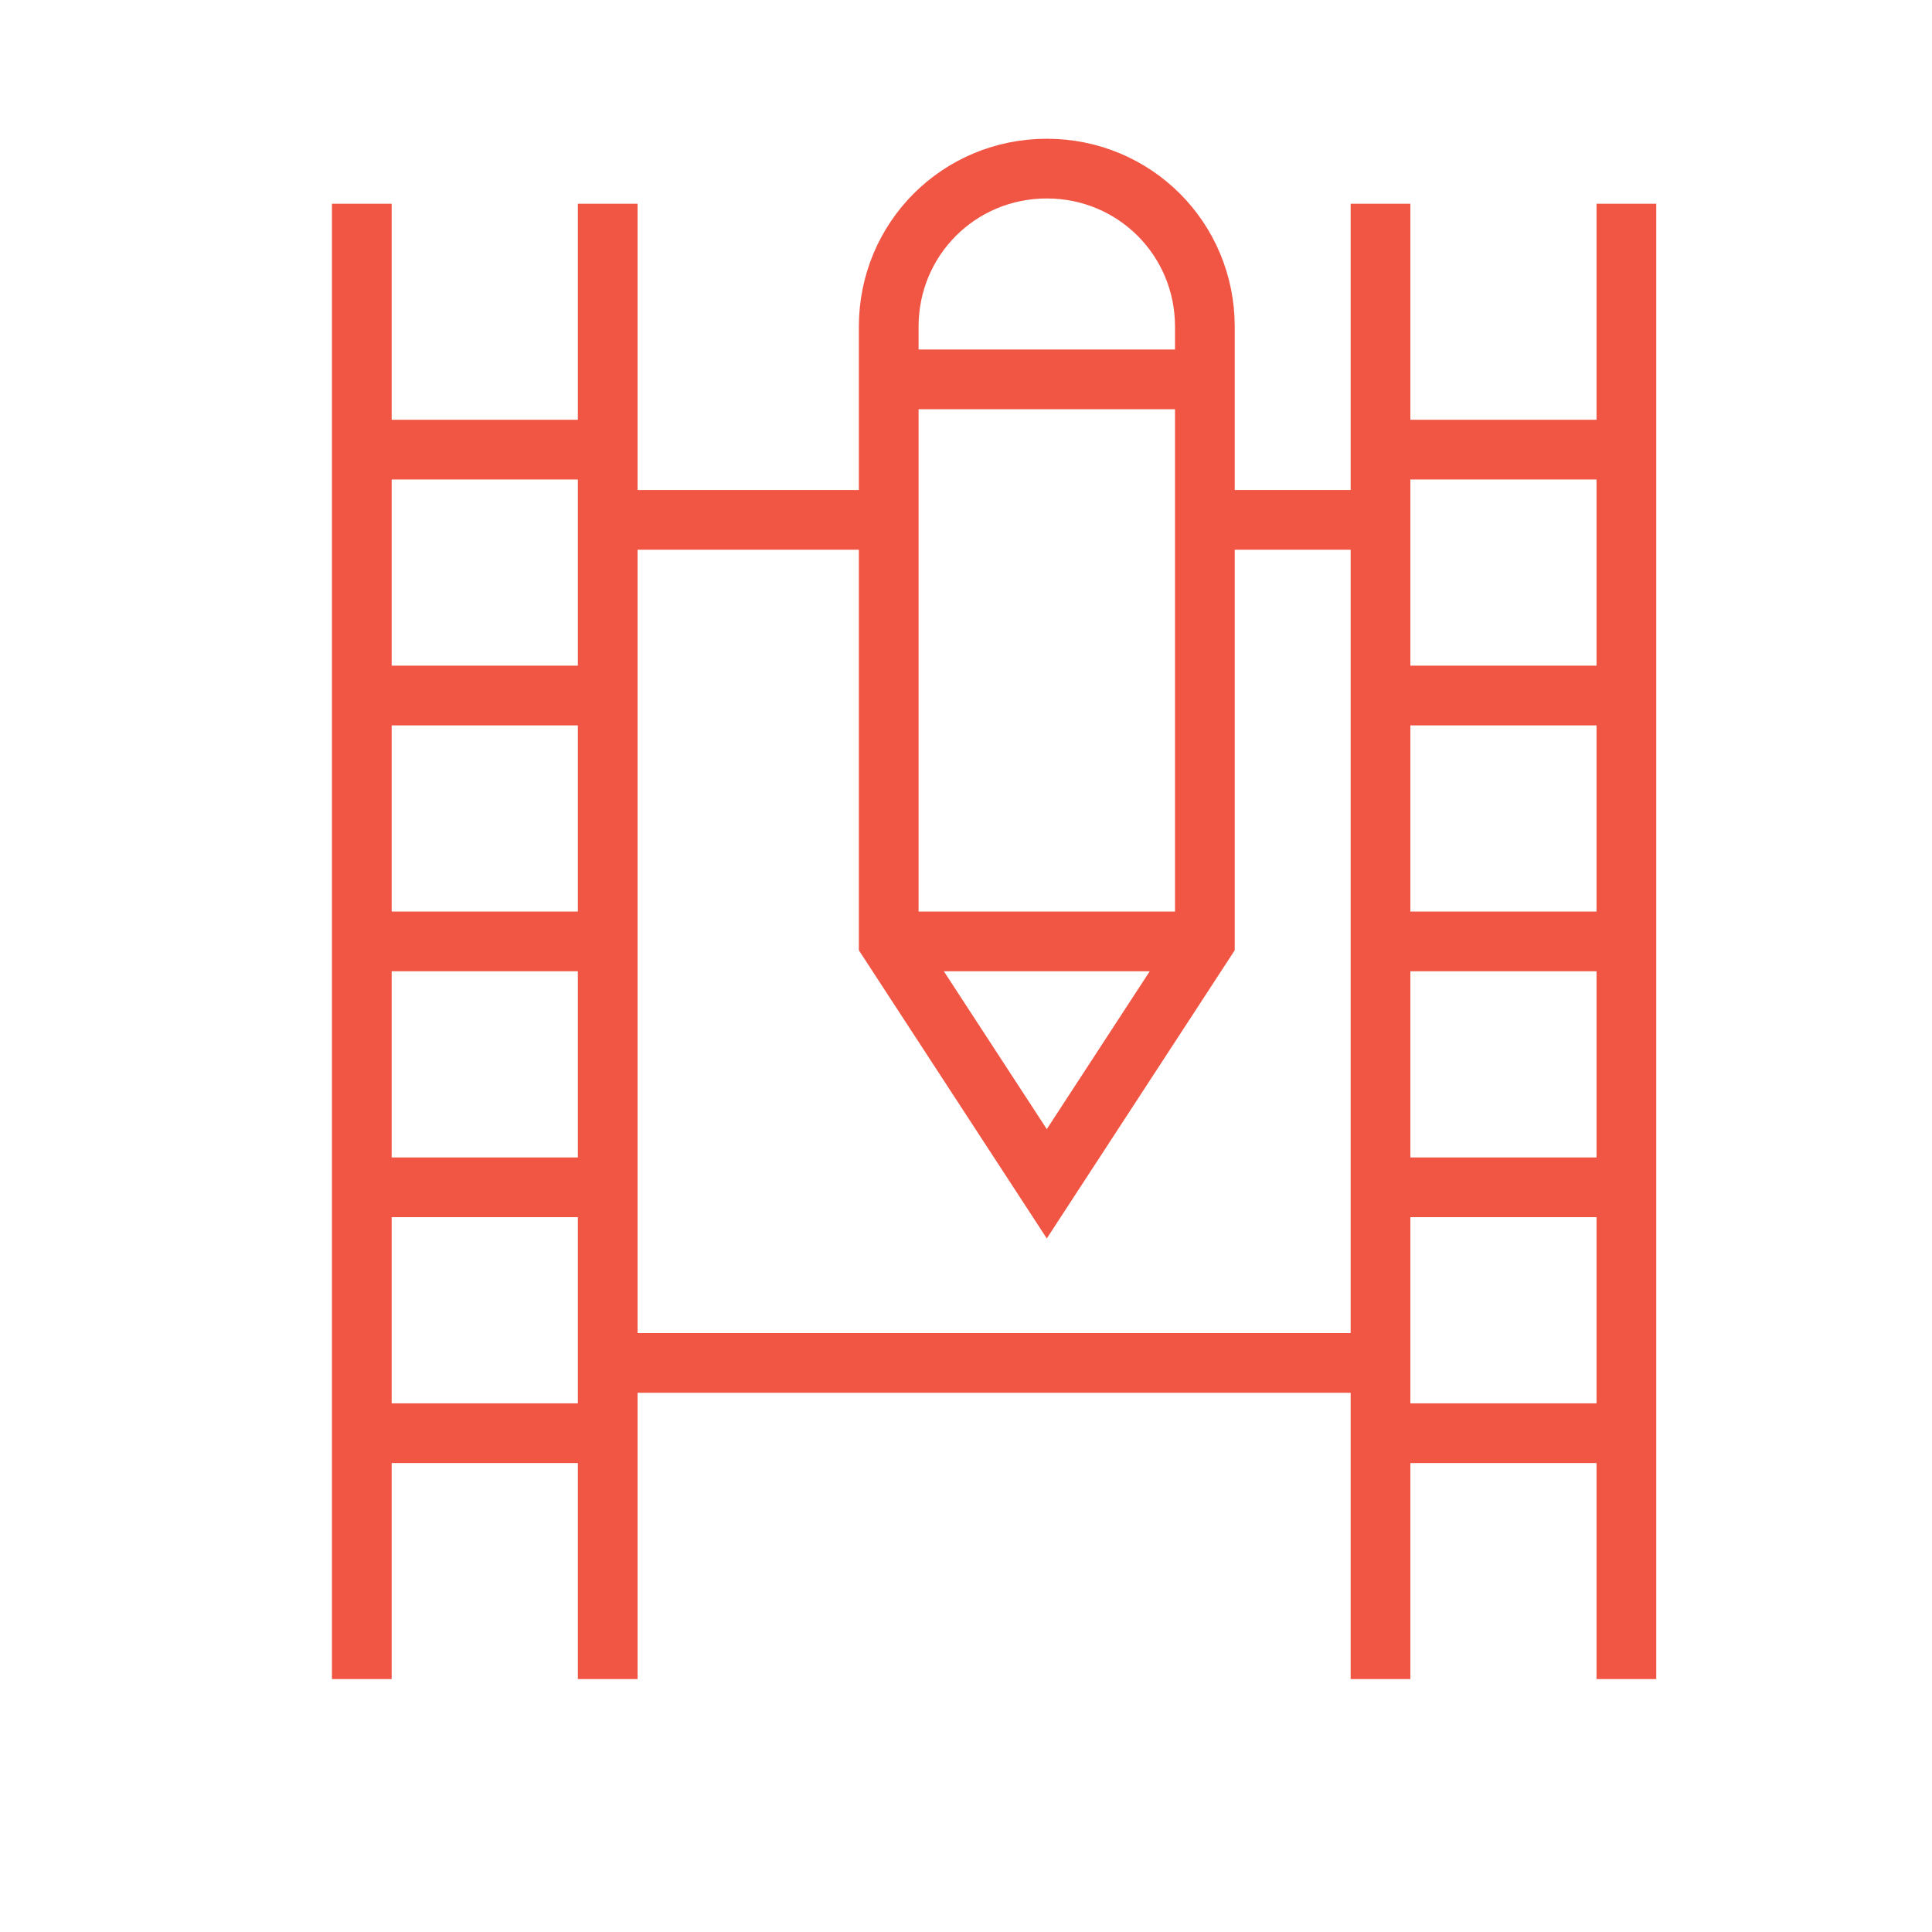 <?xml version="1.0" encoding="utf-8"?>
<!-- Generator: Adobe Illustrator 24.0.3, SVG Export Plug-In . SVG Version: 6.00 Build 0)  -->
<svg version="1.1" id="Layer_1" xmlns="http://www.w3.org/2000/svg" xmlns:xlink="http://www.w3.org/1999/xlink" x="0px" y="0px"
	 viewBox="0 0 55 55" style="enable-background:new 0 0 55 55;" xml:space="preserve">
<style type="text/css">
	.st0{display:none;}
	.st1{display:inline;fill:#253746;}
	.st2{fill:none;stroke:#F15644;stroke-width:1.7;stroke-miterlimit:10;}
</style>
<g id="BG" class="st0">
	<rect x="-73.5" y="-72.5" class="st1" width="199" height="201"/>
</g>
<g>
	<line class="st2" x1="25.3" y1="26.8" x2="34.3" y2="26.8"/>
	<line class="st2" x1="25.3" y1="10.8" x2="34.3" y2="10.8"/>
	<path class="st2" d="M25.3,9.3c0-2.5,2-4.5,4.5-4.5c2.5,0,4.5,2,4.5,4.5v17.5l-4.5,6.9l-4.5-6.9V9.3z"/>
	<line class="st2" x1="46.3" y1="5.8" x2="46.3" y2="47.8"/>
	<line class="st2" x1="10.3" y1="47.8" x2="10.3" y2="5.8"/>
	<line class="st2" x1="17.3" y1="5.8" x2="17.3" y2="47.8"/>
	<line class="st2" x1="39.3" y1="5.8" x2="39.3" y2="47.8"/>
	<line class="st2" x1="17.3" y1="14.8" x2="25.3" y2="14.8"/>
	<line class="st2" x1="34.3" y1="14.8" x2="39.3" y2="14.8"/>
	<line class="st2" x1="17.3" y1="38.8" x2="39.3" y2="38.8"/>
	<line class="st2" x1="10.3" y1="26.8" x2="17.3" y2="26.8"/>
	<line class="st2" x1="10.3" y1="33.8" x2="17.3" y2="33.8"/>
	<line class="st2" x1="10.3" y1="40.8" x2="17.3" y2="40.8"/>
	<line class="st2" x1="10.3" y1="19.8" x2="17.3" y2="19.8"/>
	<line class="st2" x1="10.3" y1="12.8" x2="17.3" y2="12.8"/>
	<line class="st2" x1="39.3" y1="26.8" x2="46.3" y2="26.8"/>
	<line class="st2" x1="39.3" y1="33.8" x2="46.3" y2="33.8"/>
	<line class="st2" x1="39.3" y1="40.8" x2="46.3" y2="40.8"/>
	<line class="st2" x1="39.3" y1="19.8" x2="46.3" y2="19.8"/>
	<line class="st2" x1="39.3" y1="12.8" x2="46.3" y2="12.8"/>
</g>
</svg>
